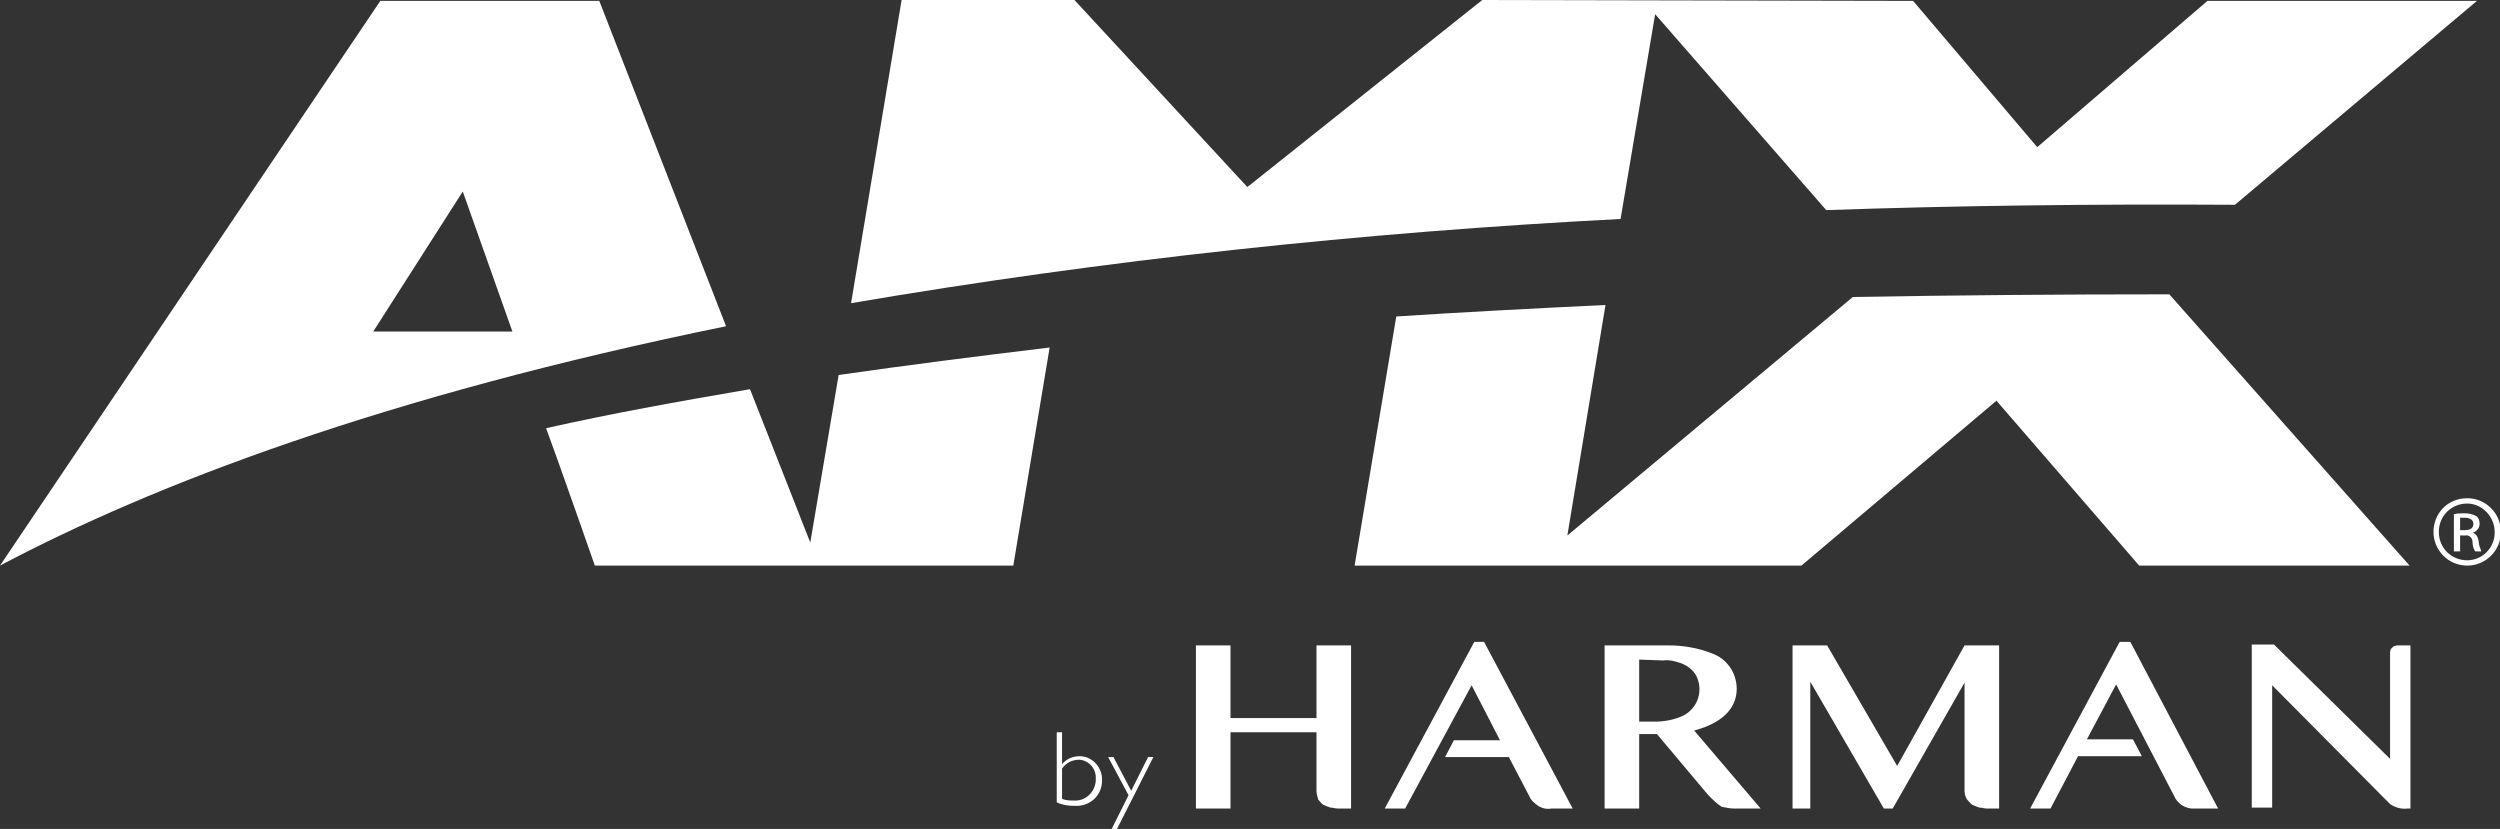 <?xml version="1.0" encoding="utf-8"?>
<!-- Generator: Adobe Illustrator 27.3.1, SVG Export Plug-In . SVG Version: 6.00 Build 0)  -->
<svg version="1.1" id="Layer_1" xmlns="http://www.w3.org/2000/svg" xmlns:xlink="http://www.w3.org/1999/xlink" x="0px" y="0px"
	 viewBox="0 0 282 93.5" style="enable-background:new 0 0 282 93.5;" xml:space="preserve">
<rect x="0" y="0" width="282" height="93.5" fill="#333333" stroke="none"/>
<style type="text/css">
	.st0{fill:#FFFFFF;}
</style>
<g id="Layer_2_00000004513694193471219890000001195094696369782689_">
	<g id="Layer_1-2">
		<path class="st0" d="M182.8,24.7l3.9-23.1L206,23.7c14.5-0.5,29.8-0.7,46.1-0.6l27.3-23H249l-19.2,16.5l-14-16.5L167.2,0
			l-26.5,21.1L121.2,0h-19.5L96,34.2C124.7,29.3,153.7,26.2,182.8,24.7"/>
		<path class="st0" d="M52.2,21.6l5.6,15.8H42.1L52.2,21.6 M81.9,36.8L67.6,0.1H42.9L0,63.8C17.2,54.7,43.2,44.7,81.9,36.8"/>
		<path class="st0" d="M94.6,42.3l-3.2,18.9l-6.8-17.3c-8.2,1.4-15.9,2.8-23,4.4c1.2,3.2,5.5,15.5,5.5,15.5h47.2l4.1-24.6
			C110.1,40.2,102.2,41.2,94.6,42.3"/>
		<path class="st0" d="M209,33.5l-32.2,26.9l4.3-26c-8.2,0.4-16,0.8-23.6,1.3l-4.7,28.1h50.4l22-18.6l16.1,18.6h30.5l-27.1-30.6
			C232.3,33.2,220.4,33.3,209,33.5"/>
		<path class="st0" d="M277.5,59.8h0.5c0.6,0,1-0.2,1-0.7c0-0.4-0.3-0.7-1-0.7c-0.2,0-0.3,0-0.5,0V59.8z M277.5,62.2h-0.7V58
			c0.4-0.1,0.8-0.1,1.2-0.1c0.5,0,0.9,0.1,1.3,0.3c0.3,0.2,0.4,0.5,0.4,0.9c0,0.5-0.4,0.9-0.8,1l0,0c0.4,0.1,0.6,0.4,0.7,1
			c0,0.4,0.2,0.8,0.3,1.1h-0.7c-0.2-0.3-0.3-0.7-0.3-1.1c0-0.4-0.4-0.8-0.8-0.7c0,0-0.1,0-0.1,0h-0.5L277.5,62.2z M278.3,56.8
			c-1.8,0-3.2,1.4-3.2,3.2c0,1.8,1.4,3.2,3.2,3.2c1.7,0,3.1-1.4,3.1-3.1c0,0,0-0.1,0-0.1C281.4,58.3,280,56.8,278.3,56.8
			C278.3,56.8,278.3,56.8,278.3,56.8L278.3,56.8z M278.3,56.2c2.1,0,3.8,1.7,3.8,3.8s-1.7,3.8-3.8,3.8c-2.1,0-3.8-1.7-3.8-3.8
			c0,0,0,0,0,0C274.5,57.9,276.1,56.2,278.3,56.2C278.2,56.2,278.3,56.2,278.3,56.2L278.3,56.2z"/>
		<path class="st0" d="M148.5,72.8V81h-9.7v-8.2h-3.9v18.4h3.9v-8.6h9.7v6.6c0,0.3,0.1,0.7,0.2,1c0.2,0.2,0.4,0.5,0.6,0.6
			c0.2,0.1,0.5,0.2,0.8,0.3c0.3,0,0.5,0.1,0.8,0.1h1.5V72.8H148.5z"/>
		<path class="st0" d="M225.5,91.2V72.8h-3.9L214,86.4l-7.9-13.6h-3.9v18.4h2V76.9l8.3,14.3h1l8.1-14.2v12.2c0,0.4,0.1,0.7,0.3,1
			c0.2,0.2,0.4,0.5,0.6,0.6c0.2,0.1,0.5,0.2,0.8,0.3c0.3,0,0.5,0.1,0.8,0.1L225.5,91.2z"/>
		<path class="st0" d="M250.2,91.2l-9.9-18.8h-1.2l-10.1,18.8h2.3l3.1-5.9h7.2l-1-1.9h-5.2l3.3-6.2l6.5,12.5c0.4,1,1.4,1.6,2.4,1.5
			H250.2z"/>
		<path class="st0" d="M270.8,72.8h-0.4c-0.1,0-0.3,0.1-0.4,0.1c-0.1,0.1-0.2,0.2-0.3,0.3c-0.1,0.2-0.1,0.3-0.1,0.5v11.9l-13.1-12.9
			h-2.5v18.4h2.3V77.3l13.3,13.4c0.6,0.4,1.3,0.6,2,0.5h0.3V72.8H270.8z"/>
		<path class="st0" d="M167.4,72.4h-1.1l-10.1,18.8h2.3l7.5-13.9l3.2,6.2h-5.2l-1,1.9h7.2l2.3,4.4c0.2,0.5,0.6,0.8,1,1.1
			c0.5,0.3,1,0.4,1.5,0.3h2.4L167.4,72.4z"/>
		<path class="st0" d="M184.9,74.4v7h1.8c1,0,2.1-0.2,3-0.6c1.6-0.7,2.4-2.5,1.8-4.2c-0.3-0.9-1.1-1.5-1.9-1.8
			c-0.6-0.2-1.3-0.4-2-0.3L184.9,74.4z M192.7,89.7l-5.8-6.9h-2v8.4H181V72.8h7.2c1.7,0,3.4,0.3,4.9,0.9c1.7,0.6,2.8,2.2,2.8,4
			c0,1.7-1,3.7-4.8,4.7l7.5,8.8h-3c-0.5,0-0.9-0.1-1.4-0.2C193.7,90.7,193.2,90.2,192.7,89.7"/>
		<path class="st0" d="M119.8,90.1c0.4,0.2,0.9,0.2,1.3,0.2c1.3,0.1,2.4-0.9,2.5-2.2c0-0.1,0-0.1,0-0.2c0.1-1.1-0.7-2.1-1.8-2.2
			c0,0-0.1,0-0.1,0c-0.8,0-1.5,0.4-1.9,1V90.1z M119.2,82.6h0.6v3.6c0.5-0.6,1.2-0.9,2-0.9c1.3,0,2.4,1.1,2.5,2.4c0,0.1,0,0.2,0,0.2
			c0.1,1.6-1.1,2.9-2.7,3c-0.1,0-0.3,0-0.4,0c-0.7,0-1.4-0.1-2-0.4L119.2,82.6z"/>
		<polygon class="st0" points="126,93.5 125.4,93.5 127.3,89.7 125,85.4 125.6,85.4 127.6,89.2 129.5,85.4 130.1,85.4 		"/>
	</g>
</g>
</svg>
